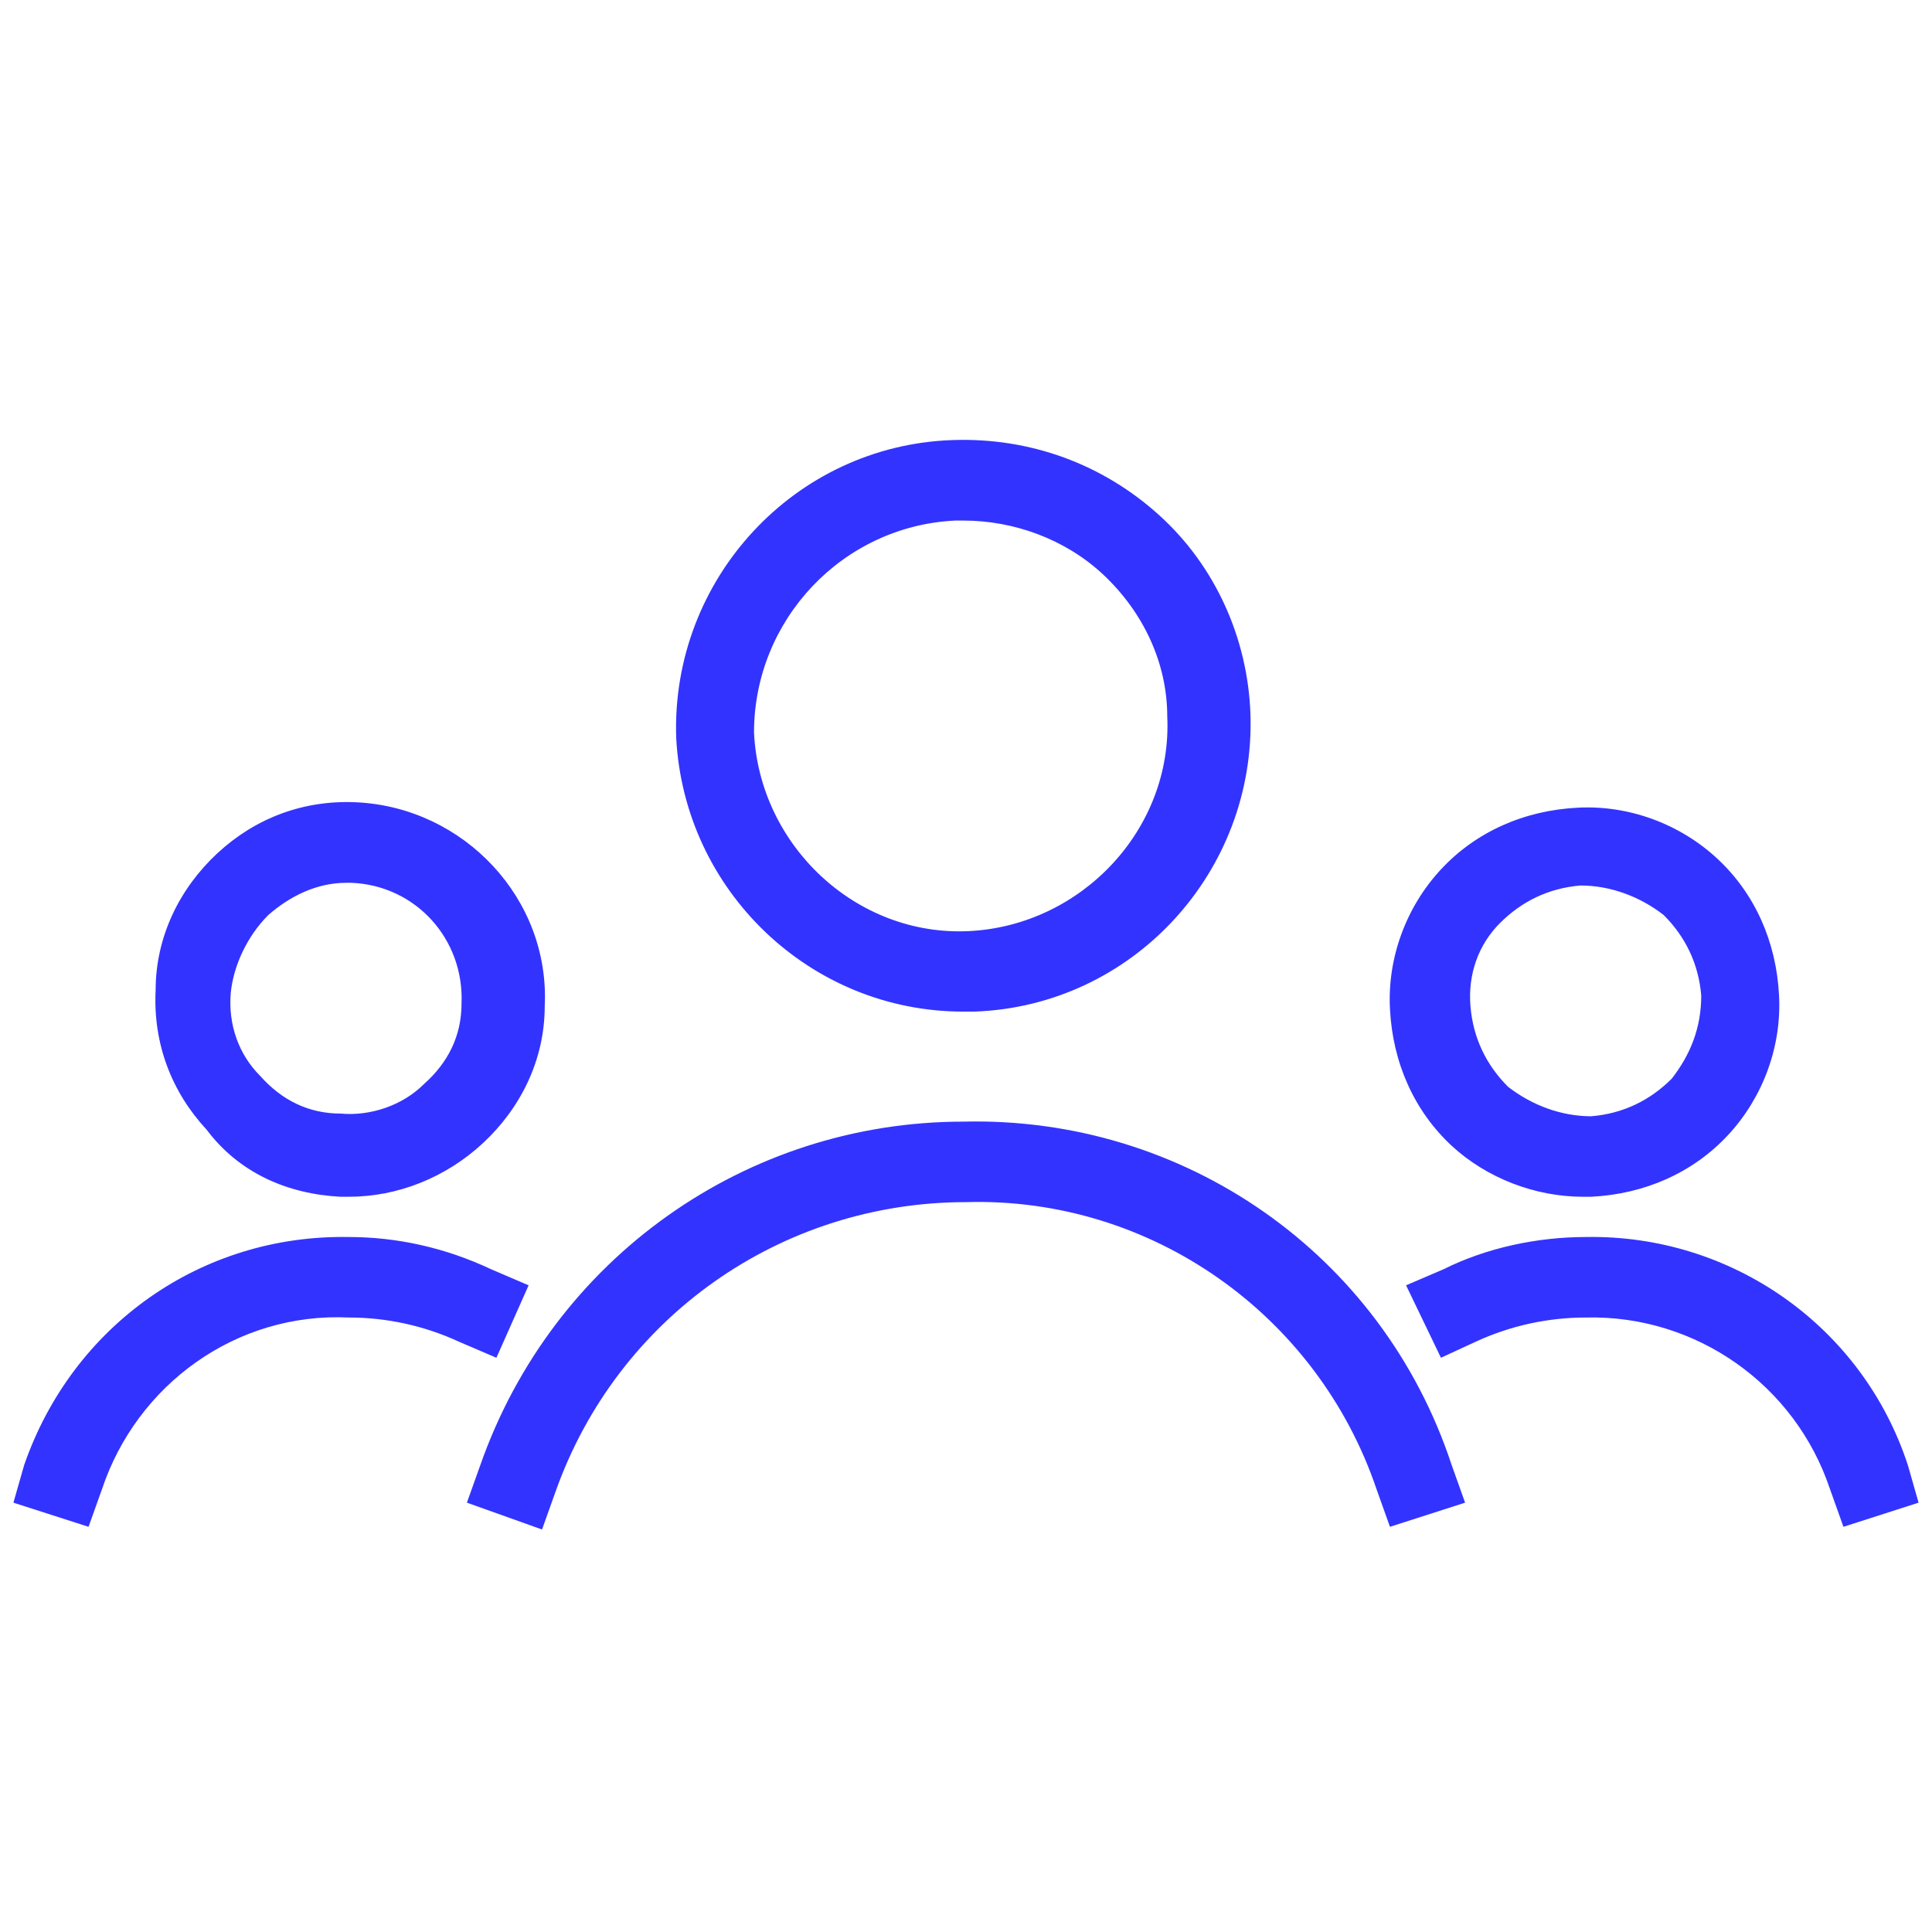 <?xml version="1.0" encoding="utf-8"?>
<!-- Generator: Adobe Illustrator 27.2.0, SVG Export Plug-In . SVG Version: 6.00 Build 0)  -->
<svg version="1.1" id="Layer_1" xmlns="http://www.w3.org/2000/svg" xmlns:xlink="http://www.w3.org/1999/xlink" x="0px" y="0px"
	 viewBox="0 0 72 72" style="enable-background:new 0 0 72 72;" xml:space="preserve">
<style type="text/css">
	.st0{fill:#3333FF;}
</style>
<path class="st0" d="M71.1,54.6c-1.7-5.2-6.6-8.6-12-8.5l0,0c-1.8,0-3.7,0.4-5.3,1.2l-1.4,0.6l1.3,2.7L55,50
	c1.3-0.6,2.7-0.9,4.1-0.9l0,0c4.1-0.1,7.8,2.5,9.1,6.4l0.5,1.4l2.8-0.9L71.1,54.6z M19.7,47.9l-1.4-0.6c-1.7-0.8-3.5-1.2-5.3-1.2
	l0,0C7.5,46,2.7,49.4,0.9,54.6L0.5,56l2.8,0.9l0.5-1.4c1.3-3.9,5-6.6,9.2-6.4c1.4,0,2.8,0.3,4.1,0.9l1.4,0.6L19.7,47.9z M59,44.6
	c0.1,0,0.2,0,0.3,0c2-0.1,3.8-0.9,5.1-2.3c1.3-1.4,2-3.3,1.9-5.2c-0.1-2-0.9-3.8-2.3-5.1c-1.4-1.3-3.3-2-5.2-1.9
	c-2,0.1-3.8,0.9-5.1,2.3c-1.3,1.4-2,3.3-1.9,5.2c0.1,2,0.9,3.8,2.3,5.1C55.4,43.9,57.2,44.6,59,44.6z M55.9,34.4
	c0.8-0.8,1.8-1.3,3-1.4c1.1,0,2.2,0.4,3.1,1.1c0.8,0.8,1.3,1.8,1.4,3c0,1.2-0.4,2.2-1.1,3.1c-0.8,0.8-1.8,1.3-3,1.4
	c-1.1,0-2.2-0.4-3.1-1.1c-0.8-0.8-1.3-1.8-1.4-3S55.1,35.2,55.9,34.4z M12.7,44.6c0.1,0,0.2,0,0.3,0c1.8,0,3.6-0.7,5-2
	s2.3-3.1,2.3-5.1c0.2-4-3-7.4-7-7.6c-2-0.1-3.8,0.6-5.2,1.9s-2.3,3.1-2.3,5.1c-0.1,2,0.6,3.8,1.9,5.2C8.9,43.7,10.7,44.5,12.7,44.6z
	 M10,34.1c0.8-0.7,1.8-1.2,2.9-1.2c0.1,0,0.1,0,0.2,0c2.4,0.1,4.2,2.1,4.1,4.5c0,1.2-0.5,2.2-1.4,3c-0.8,0.8-2,1.2-3.1,1.1
	c-1.2,0-2.2-0.5-3-1.4c-0.8-0.8-1.2-1.9-1.1-3.1C8.7,36,9.2,34.9,10,34.1z M35.9,41.8c-8.1,0-15.3,5.1-18,12.8L17.4,56l2.8,1
	l0.5-1.4C23,49.1,29.1,44.8,36,44.8c6.9-0.2,13.1,4.2,15.3,10.7l0.5,1.4l2.8-0.9l-0.5-1.4C51.5,46.7,44.1,41.6,35.9,41.8z
	 M35.9,37.7c0.1,0,0.3,0,0.4,0c5.9-0.2,10.5-5.2,10.3-11.1c-0.1-2.8-1.3-5.5-3.4-7.4c-2.1-1.9-4.8-2.9-7.7-2.8
	c-5.9,0.2-10.5,5.2-10.3,11.1C25.5,33.2,30.2,37.7,35.9,37.7z M35.6,19.4c0.1,0,0.2,0,0.3,0c1.9,0,3.8,0.7,5.2,2
	c1.5,1.4,2.4,3.3,2.4,5.3c0.2,4.2-3.2,7.8-7.4,8s-7.8-3.2-8-7.4C28.1,23.1,31.4,19.6,35.6,19.4z"/>
</svg>
